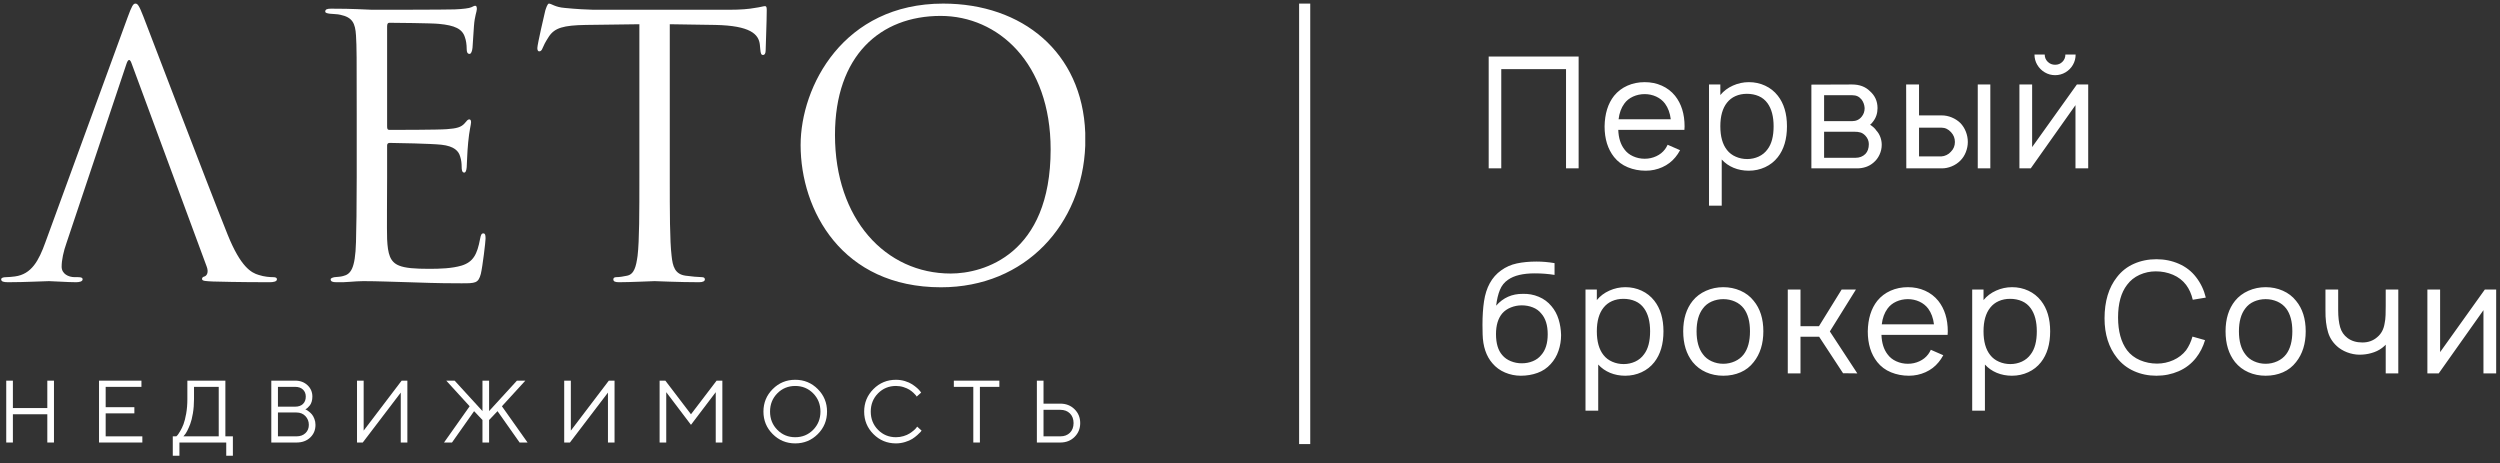 <?xml version="1.0" encoding="UTF-8"?> <svg xmlns="http://www.w3.org/2000/svg" width="615" height="114" viewBox="0 0 615 114" fill="none"><rect x="0" y="0" width="615" height="114" fill="#333333" stroke="none"/> <g clip-path="url(#clip0_103_23)"> <path d="M67.144 68.18C66.434 68.18 65.009 68.089 63.675 67.645C61.803 67.112 59.221 65.688 56.017 57.766C50.587 44.236 36.615 7.471 35.279 4.087C34.208 1.33 33.856 0.884 33.317 0.884C32.785 0.884 32.427 1.42 31.361 4.358L11.156 59.633C9.552 64.086 7.771 67.47 3.676 68.004C2.966 68.089 2.166 68.18 1.543 68.18C0.753 68.18 0.306 68.353 0.292 68.696V68.739C0.309 69.254 0.847 69.426 1.986 69.426C6.169 69.426 11.066 69.159 12.045 69.159C13.022 69.159 16.585 69.426 18.721 69.426C19.523 69.426 20.325 69.248 20.325 68.713C20.325 68.358 20.055 68.18 19.167 68.18H18.366C16.853 68.18 15.163 67.379 15.163 65.598C15.163 63.996 15.606 61.86 16.405 59.633L31.096 15.753C31.54 14.415 31.986 14.415 32.427 15.753L50.854 65.598C51.39 67.024 50.854 67.822 50.321 68.004C49.965 68.089 49.698 68.269 49.698 68.626C49.698 69.159 50.679 69.159 52.368 69.248C58.511 69.426 65.009 69.426 66.343 69.426C67.325 69.426 68.124 69.248 68.124 68.713C68.124 68.269 67.677 68.18 67.144 68.18Z" fill="white"></path> <path d="M113.475 69.693C116.95 69.693 117.66 69.693 118.285 67.378C118.729 65.51 119.444 59.457 119.444 58.744C119.444 58.122 119.444 57.41 118.905 57.41C118.461 57.41 118.285 57.764 118.107 58.744C117.394 62.575 116.416 64.441 113.567 65.331C111.164 66.044 108.225 66.132 105.555 66.132C102.083 66.132 99.681 65.957 98.166 65.331C95.94 64.441 95.407 62.483 95.23 58.834C95.141 56.964 95.23 46.636 95.23 43.612V35.781C95.23 35.422 95.407 35.156 95.853 35.156C97.368 35.156 106.179 35.334 108.58 35.603C111.786 35.955 112.854 37.204 113.209 38.539C113.475 39.339 113.567 40.228 113.567 41.031C113.567 41.743 113.656 42.456 114.191 42.456C114.546 42.456 114.723 42.012 114.81 41.119C114.902 39.875 114.902 37.828 115.168 35.068C115.434 32.131 115.881 30.617 115.881 30.084C115.881 29.549 115.703 29.369 115.434 29.369C115.079 29.369 114.81 29.726 114.366 30.26C113.475 31.329 112.319 31.596 109.918 31.776C107.871 31.952 96.921 31.952 95.764 31.952C95.32 31.952 95.23 31.683 95.23 31.063V6.494C95.23 5.871 95.407 5.604 95.764 5.604C96.744 5.604 106.447 5.692 107.957 5.871C111.875 6.227 113.745 7.117 114.366 9.163C114.635 9.877 114.81 10.944 114.81 12.104C114.81 12.816 114.99 13.26 115.522 13.26C115.881 13.26 116.147 12.636 116.238 11.746C116.416 9.43 116.504 7.74 116.593 6.407C116.771 3.911 117.306 2.846 117.306 2.222C117.306 1.775 117.215 1.421 116.95 1.421C116.681 1.421 116.504 1.509 115.969 1.775C115.434 2.043 113.833 2.222 111.875 2.31C109.826 2.399 92.115 2.399 91.491 2.399C85.882 2.133 83.481 2.133 81.434 2.133C80.452 2.133 80.009 2.31 80.009 2.846C80.009 3.201 80.541 3.29 81.165 3.376C81.966 3.467 83.124 3.467 83.747 3.642C86.684 4.266 87.394 5.692 87.574 8.72C87.752 11.566 87.752 14.059 87.752 27.945V43.612C87.752 51.536 87.664 56.074 87.574 59.545C87.394 66.221 86.238 67.469 84.371 67.915C83.747 68.09 83.215 68.09 82.322 68.179C81.787 68.27 81.343 68.448 81.343 68.714C81.343 69.247 81.787 69.427 82.768 69.427C85.081 69.516 87.219 69.158 89.354 69.158C92.825 69.158 96.921 69.338 100.482 69.427C103.954 69.516 106.891 69.693 113.475 69.693Z" fill="white"></path> <path d="M188.173 1.509C187.82 1.509 187.019 1.775 185.683 1.952C184.259 2.221 182.208 2.399 179.364 2.399H145.983C144.915 2.399 141.531 2.221 138.949 1.952C136.547 1.775 135.657 0.885 135.033 0.885C134.679 0.885 134.32 2.041 134.143 2.576C133.965 3.29 132.185 10.944 132.185 11.831C132.185 12.37 132.365 12.635 132.629 12.635C132.984 12.635 133.253 12.458 133.519 11.746C133.785 11.121 134.053 10.501 135.033 8.986C136.459 6.849 138.593 6.227 144.111 6.134C148.476 6.049 152.927 6.049 157.285 5.961V43.615C157.285 52.159 157.285 59.19 156.845 62.929C156.485 65.51 156.04 67.469 154.261 67.823C153.457 68.001 152.389 68.179 151.591 68.179C151.055 68.179 150.881 68.448 150.881 68.714C150.881 69.249 151.324 69.426 152.305 69.426C154.973 69.426 160.58 69.158 161.021 69.158C161.473 69.158 167.079 69.426 171.972 69.426C172.953 69.426 173.4 69.158 173.4 68.714C173.4 68.448 173.22 68.179 172.684 68.179C171.885 68.179 169.924 68.001 168.683 67.823C166.009 67.469 165.477 65.51 165.211 62.929C164.764 59.19 164.764 52.159 164.764 43.615V5.961C168.503 6.049 172.244 6.049 175.98 6.134C184.523 6.316 186.663 8.361 186.928 11.032C186.928 11.391 187.019 11.656 187.019 12.013C187.105 13.26 187.284 13.526 187.731 13.526C188.085 13.526 188.352 13.172 188.352 12.37C188.352 11.391 188.619 5.25 188.619 2.576C188.619 2.041 188.619 1.509 188.173 1.509Z" fill="white"></path> <path d="M266.972 32.679C266.227 12.882 251.535 0.885 232.023 0.885C207.452 0.885 196.951 21.27 196.951 35.69C196.951 51.712 207.097 70.672 231.489 70.672C252.369 70.672 266.245 55.071 266.972 35.855V32.679ZM205.405 33.197C205.405 13.705 216.533 3.915 231.397 3.915C245.461 3.915 258.457 15.394 258.457 36.76C258.457 62.659 241.901 67.289 233.888 67.289C217.865 67.289 205.405 53.938 205.405 33.197Z" fill="white"></path> <path d="M1.535 108.86V93.641H3.17V100.381H11.64V93.641H13.275V108.86H11.64V101.908H3.17V108.86H1.535Z" fill="white"></path> <path d="M25.994 107.342H35.018V108.86H24.36V93.641H34.795V95.168H25.994V100.168H33.054V101.686H25.994V107.342Z" fill="white"></path> <path d="M42.504 107.342H43.374C43.445 107.286 43.543 107.19 43.665 107.051C43.79 106.915 44.008 106.587 44.319 106.07C44.63 105.551 44.906 104.978 45.147 104.338C45.386 103.703 45.605 102.839 45.802 101.744C45.994 100.65 46.091 99.471 46.091 98.203V93.641H55.442V107.342H57.289V112.117H55.655V108.86H44.139V112.117H42.504V107.342ZM47.726 98.203C47.726 99.434 47.636 100.595 47.451 101.686C47.267 102.777 47.048 103.651 46.797 104.308C46.546 104.964 46.292 105.536 46.039 106.022C45.782 106.508 45.563 106.844 45.369 107.034L45.117 107.342H53.807V95.168H47.726V98.203Z" fill="white"></path> <path d="M75.115 100.71C75.186 100.737 75.275 100.777 75.381 100.827C75.486 100.874 75.684 101.008 75.974 101.229C76.264 101.449 76.521 101.691 76.737 101.95C76.957 102.214 77.159 102.576 77.339 103.041C77.52 103.502 77.608 103.991 77.608 104.51C77.608 105.767 77.178 106.808 76.316 107.628C75.451 108.452 74.327 108.861 72.939 108.861H66.74V93.638H72.609C73.842 93.638 74.855 94.018 75.653 94.769C76.448 95.523 76.845 96.453 76.845 97.558C76.845 98.001 76.79 98.417 76.677 98.793C76.563 99.172 76.416 99.475 76.239 99.7C76.063 99.927 75.887 100.12 75.714 100.278C75.543 100.438 75.4 100.547 75.286 100.602L75.115 100.71ZM72.609 95.166H68.374V100.04H72.609C73.425 100.04 74.06 99.821 74.526 99.376C74.989 98.936 75.221 98.33 75.221 97.558C75.221 96.847 74.989 96.275 74.526 95.833C74.06 95.388 73.425 95.166 72.609 95.166ZM68.374 107.342H72.939C73.853 107.342 74.586 107.077 75.143 106.545C75.698 106.018 75.974 105.339 75.974 104.51C75.974 103.667 75.693 102.952 75.131 102.36C74.569 101.77 73.838 101.474 72.939 101.474H68.374V107.342Z" fill="white"></path> <path d="M100.212 108.86H98.587V96.58L89.237 108.86H87.825V93.641H89.459V105.93L98.8 93.641H100.212V108.86Z" fill="white"></path> <path d="M122.389 101.144L120.318 103.32V108.859H118.686V103.32L116.627 101.144L111.19 108.859H109.229L115.533 99.942L109.778 93.639H111.839L118.686 101.122V93.639H120.318V101.122L127.166 93.639H129.234L123.471 99.942L129.778 108.859H127.823L122.389 101.144Z" fill="white"></path> <path d="M151.179 108.86H149.557V96.58L140.203 108.86H138.793V93.641H140.427V105.93L149.767 93.641H151.179V108.86Z" fill="white"></path> <path d="M176.072 96.474L169.979 104.51L163.897 96.474V108.861H162.264V93.638H163.675L169.979 101.91L176.285 93.638H177.699V108.861H176.072V96.474Z" fill="white"></path> <path d="M201.171 95.711C202.692 97.232 203.452 99.078 203.452 101.252C203.452 103.423 202.692 105.271 201.171 106.791C199.649 108.314 197.803 109.074 195.628 109.074C193.457 109.074 191.611 108.314 190.089 106.791C188.568 105.271 187.807 103.423 187.807 101.252C187.807 99.078 188.568 97.232 190.089 95.711C191.611 94.186 193.457 93.426 195.628 93.426C197.803 93.426 199.649 94.186 201.171 95.711ZM191.224 96.759C190.028 97.969 189.431 99.466 189.431 101.252C189.431 103.032 190.028 104.53 191.224 105.74C192.417 106.951 193.888 107.555 195.628 107.555C197.368 107.555 198.84 106.951 200.036 105.74C201.229 104.53 201.831 103.032 201.831 101.252C201.831 99.466 201.229 97.969 200.036 96.759C198.84 95.551 197.368 94.947 195.628 94.947C193.888 94.947 192.417 95.551 191.224 96.759Z" fill="white"></path> <path d="M214.865 106.791C213.344 105.269 212.584 103.424 212.584 101.252C212.584 99.08 213.344 97.234 214.865 95.711C216.388 94.186 218.233 93.426 220.405 93.426C221.176 93.426 221.919 93.536 222.624 93.749C223.333 93.967 223.916 94.227 224.381 94.532C224.843 94.837 225.252 95.143 225.604 95.455C225.952 95.767 226.205 96.032 226.36 96.252L226.605 96.579L225.511 97.558C225.468 97.487 225.404 97.393 225.32 97.276C225.235 97.157 225.039 96.953 224.727 96.653C224.416 96.36 224.076 96.094 223.712 95.864C223.348 95.635 222.869 95.424 222.273 95.231C221.68 95.041 221.056 94.945 220.405 94.945C218.664 94.945 217.195 95.553 216 96.76C214.805 97.969 214.205 99.467 214.205 101.252C214.205 103.033 214.805 104.53 216 105.741C217.195 106.951 218.664 107.556 220.405 107.556C221.056 107.556 221.68 107.464 222.273 107.283C222.869 107.104 223.361 106.886 223.755 106.633C224.149 106.379 224.491 106.122 224.789 105.874C225.088 105.621 225.299 105.401 225.427 105.212L225.627 104.946L226.712 105.933C226.655 106.018 226.569 106.129 226.449 106.266C226.335 106.404 226.076 106.654 225.676 107.015C225.275 107.375 224.851 107.698 224.405 107.98C223.959 108.261 223.376 108.516 222.649 108.738C221.927 108.961 221.176 109.074 220.405 109.074C218.233 109.074 216.388 108.314 214.865 106.791Z" fill="white"></path> <path d="M234.645 93.641H245.843V95.168H241.055V108.86H239.433V95.168H234.645V93.641Z" fill="white"></path> <path d="M260.835 108.86H255.071V93.641H256.707V99.296H260.835C262.244 99.296 263.412 99.755 264.335 100.669C265.265 101.579 265.731 102.716 265.731 104.079C265.731 105.442 265.265 106.579 264.335 107.492C263.412 108.405 262.244 108.86 260.835 108.86ZM256.707 107.342H260.835C261.82 107.342 262.607 107.046 263.204 106.455C263.796 105.857 264.097 105.066 264.097 104.079C264.097 103.093 263.796 102.304 263.204 101.709C262.607 101.111 261.82 100.816 260.835 100.816H256.707V107.342Z" fill="white"></path> <path fill-rule="evenodd" clip-rule="evenodd" d="M319.581 109.243H322.321V0.884H319.581V109.243Z" fill="white"></path> <path d="M388.343 41.417H385.243V17H369.312V41.417H366.217V13.906H388.343V41.417ZM398.092 31.942C398.164 33.929 398.667 35.519 399.583 36.716C400.115 37.456 400.831 38.032 401.723 38.435C402.615 38.844 403.569 39.051 404.588 39.051C405.603 39.051 406.551 38.844 407.431 38.435C408.313 38.032 409.033 37.456 409.591 36.716C409.821 36.41 410.037 36.045 410.239 35.61L413.3 36.948C412.94 37.61 412.561 38.183 412.152 38.667C411.284 39.737 410.207 40.556 408.925 41.13C407.632 41.705 406.283 41.993 404.851 41.993C403.276 41.993 401.8 41.712 400.439 41.149C399.076 40.593 397.951 39.748 397.059 38.63C395.505 36.668 394.728 34.155 394.728 31.098C394.777 27.992 395.552 25.486 397.059 23.572C397.951 22.478 399.045 21.646 400.345 21.072C401.643 20.497 403.061 20.209 404.588 20.209C406.119 20.209 407.524 20.497 408.807 21.072C410.097 21.646 411.185 22.478 412.073 23.572C413.629 25.535 414.407 28.042 414.407 31.098C414.407 31.483 414.395 31.764 414.364 31.942H398.092ZM404.588 23.15C403.569 23.15 402.615 23.359 401.723 23.762C400.831 24.172 400.115 24.745 399.583 25.486C398.819 26.531 398.348 27.816 398.171 29.344H411.009C410.825 27.816 410.355 26.531 409.591 25.486C409.033 24.745 408.313 24.172 407.431 23.762C406.551 23.359 405.603 23.15 404.588 23.15ZM437.336 23.536C438.84 25.443 439.593 27.956 439.593 31.061C439.593 34.222 438.84 36.753 437.336 38.667C436.5 39.737 435.455 40.556 434.207 41.13C432.96 41.705 431.621 41.993 430.188 41.993C428.845 41.993 427.603 41.754 426.468 41.283C425.336 40.813 424.359 40.134 423.545 39.241V50.588H420.415V20.784H423.203V23.382C424.015 22.386 425.048 21.61 426.295 21.054C427.543 20.492 428.857 20.209 430.233 20.209C431.657 20.209 432.991 20.497 434.224 21.072C435.461 21.646 436.5 22.466 437.336 23.536ZM434.819 36.716C435.808 35.421 436.309 33.532 436.309 31.061C436.309 28.671 435.808 26.782 434.819 25.407C434.256 24.618 433.533 24.031 432.66 23.652C431.779 23.267 430.8 23.078 429.731 23.078C428.716 23.078 427.788 23.261 426.943 23.633C426.107 24 425.404 24.544 424.845 25.253C423.747 26.629 423.203 28.567 423.203 31.061C423.203 33.586 423.747 35.531 424.845 36.906C425.404 37.621 426.124 38.171 427.005 38.551C427.879 38.935 428.819 39.126 429.812 39.126C430.805 39.126 431.748 38.923 432.643 38.514C433.527 38.104 434.256 37.505 434.819 36.716ZM455.607 20.784C457.44 20.784 458.909 21.335 460.003 22.429C461.248 23.524 461.872 24.912 461.872 26.592C461.872 27.864 461.505 28.977 460.767 29.918C460.509 30.273 460.272 30.53 460.04 30.683C460.755 31.141 461.26 31.613 461.568 32.095C462.003 32.554 462.332 33.098 462.564 33.721C462.791 34.345 462.905 34.974 462.905 35.61C462.905 36.454 462.728 37.26 462.369 38.037C462.015 38.813 461.52 39.467 460.876 40.006C460.321 40.488 459.697 40.844 459.007 41.076C458.321 41.302 457.605 41.417 456.867 41.417H445.6V20.821L455.607 20.784ZM448.728 29.802H455.607C456.597 29.802 457.393 29.436 457.979 28.695C458.461 28.109 458.701 27.406 458.701 26.592C458.651 25.803 458.405 25.113 457.979 24.526C457.673 24.147 457.329 23.866 456.965 23.688C456.592 23.511 456.14 23.419 455.607 23.419H448.728V29.802ZM448.728 38.819H456.451C457.44 38.819 458.255 38.502 458.895 37.866C459.452 37.279 459.733 36.478 459.733 35.457C459.733 34.693 459.452 34.002 458.895 33.391C458.509 32.987 458.107 32.718 457.691 32.59C457.269 32.462 456.725 32.4 456.067 32.4H448.728V38.819ZM472.081 20.784V28.39H477.7C478.512 28.39 479.324 28.556 480.127 28.885C480.928 29.216 481.637 29.674 482.247 30.26C482.835 30.873 483.285 31.586 483.603 32.4C483.921 33.214 484.083 34.057 484.083 34.925C484.083 35.763 483.921 36.588 483.603 37.407C483.285 38.221 482.835 38.923 482.247 39.51C481.637 40.122 480.928 40.593 480.127 40.922C479.324 41.253 478.512 41.417 477.7 41.417H468.951L468.912 20.784H472.081ZM489.621 20.784V41.417H486.528V20.784H489.621ZM472.081 38.477H477.583C478.017 38.453 478.445 38.337 478.867 38.129C479.283 37.927 479.637 37.658 479.917 37.328C480.579 36.668 480.908 35.867 480.908 34.925C480.908 34.009 480.592 33.202 479.955 32.517C479.288 31.776 478.5 31.405 477.583 31.405H472.081V38.477ZM510.605 13.412C510.605 14.328 510.385 15.172 509.939 15.95C509.492 16.725 508.881 17.343 508.105 17.801C507.328 18.26 506.479 18.493 505.561 18.493C504.644 18.493 503.793 18.26 503.017 17.801C502.241 17.343 501.624 16.725 501.165 15.95C500.707 15.172 500.481 14.328 500.481 13.412H503C503 14.121 503.251 14.72 503.745 15.204C504.24 15.692 504.845 15.931 505.561 15.931C506.276 15.931 506.876 15.692 507.357 15.204C507.841 14.72 508.085 14.121 508.085 13.412H510.605ZM513.699 41.417H510.568V25.865L499.564 41.417H496.777V20.784H499.905V36.184L510.912 20.784H513.699V41.417ZM374.588 72.291C375.963 72.242 377.271 72.475 378.524 73.001C379.771 73.52 380.816 74.291 381.655 75.311C382.443 76.228 383.029 77.305 383.409 78.539C383.793 79.775 383.995 81.064 384.027 82.415C384.027 83.766 383.812 85.062 383.389 86.297C382.976 87.533 382.327 88.62 381.464 89.562C380.572 90.553 379.489 91.28 378.212 91.738C376.94 92.197 375.577 92.429 374.128 92.429C372.777 92.429 371.481 92.166 370.245 91.646C369.012 91.121 367.972 90.363 367.135 89.371C365.605 87.612 364.805 85.233 364.725 82.225L364.689 79.896C364.689 77.732 364.817 75.806 365.068 74.125C365.581 70.69 366.981 68.152 369.273 66.52C370.423 65.682 371.713 65.108 373.151 64.802C374.593 64.497 376.201 64.343 377.985 64.343C379.411 64.343 380.891 64.471 382.419 64.729V67.626C380.865 67.376 379.245 67.247 377.564 67.247C374.66 67.247 372.472 67.767 370.992 68.812C370.076 69.424 369.401 70.268 368.968 71.338C368.535 72.407 368.228 73.691 368.052 75.194C369.781 73.232 371.964 72.267 374.588 72.291ZM374.355 75.116C373.413 75.116 372.513 75.293 371.664 75.636C370.809 75.977 370.1 76.467 369.544 77.109C368.523 78.331 368.015 80.025 368.015 82.189C368.015 84.458 368.523 86.175 369.544 87.343C370.1 88.009 370.809 88.51 371.664 88.853C372.513 89.202 373.413 89.371 374.355 89.371C375.327 89.371 376.231 89.202 377.068 88.853C377.912 88.51 378.597 88.009 379.135 87.343C380.205 86.151 380.737 84.439 380.737 82.225C380.737 80.006 380.205 78.3 379.135 77.109C378.597 76.442 377.912 75.947 377.068 75.617C376.231 75.286 375.327 75.116 374.355 75.116ZM406.955 73.972C408.457 75.88 409.212 78.393 409.212 81.498C409.212 84.659 408.457 87.19 406.955 89.104C406.119 90.173 405.073 90.993 403.824 91.567C402.579 92.142 401.239 92.429 399.807 92.429C398.464 92.429 397.221 92.191 396.084 91.72C394.955 91.249 393.975 90.571 393.161 89.677V101.025H390.033V71.222H392.821V73.819C393.633 72.823 394.667 72.047 395.912 71.49C397.16 70.928 398.476 70.646 399.851 70.646C401.276 70.646 402.609 70.934 403.843 71.508C405.079 72.083 406.119 72.903 406.955 73.972ZM404.436 87.153C405.427 85.857 405.927 83.968 405.927 81.498C405.927 79.108 405.427 77.219 404.436 75.843C403.873 75.055 403.152 74.468 402.279 74.089C401.397 73.703 400.419 73.514 399.348 73.514C398.335 73.514 397.405 73.697 396.561 74.07C395.725 74.437 395.021 74.981 394.464 75.69C393.364 77.065 392.821 79.004 392.821 81.498C392.821 84.023 393.364 85.968 394.464 87.343C395.021 88.058 395.743 88.608 396.621 88.987C397.497 89.371 398.439 89.562 399.428 89.562C400.424 89.562 401.367 89.36 402.26 88.951C403.145 88.541 403.873 87.942 404.436 87.153ZM423.928 92.429C422.4 92.429 420.981 92.142 419.685 91.567C418.384 90.993 417.291 90.162 416.396 89.066C414.845 87.105 414.069 84.58 414.069 81.498C414.069 78.441 414.845 75.947 416.396 74.009C417.264 72.939 418.36 72.114 419.685 71.528C421.007 70.94 422.425 70.646 423.928 70.646C425.428 70.646 426.84 70.934 428.148 71.508C429.461 72.083 430.551 72.915 431.412 74.009C432.995 75.922 433.784 78.417 433.784 81.498C433.784 84.555 432.995 87.08 431.412 89.066C430.551 90.186 429.473 91.029 428.185 91.585C426.9 92.148 425.483 92.429 423.928 92.429ZM428.972 87.153C429.988 85.802 430.495 83.919 430.495 81.498C430.495 79.108 429.988 77.231 428.972 75.88C428.409 75.146 427.683 74.578 426.791 74.18C425.897 73.789 424.945 73.588 423.928 73.588C422.909 73.588 421.955 73.789 421.061 74.18C420.169 74.578 419.455 75.146 418.921 75.88C417.876 77.231 417.357 79.108 417.357 81.498C417.357 83.919 417.876 85.802 418.921 87.153C419.455 87.893 420.169 88.468 421.061 88.872C421.955 89.281 422.909 89.488 423.928 89.488C424.945 89.488 425.897 89.281 426.791 88.872C427.683 88.468 428.409 87.893 428.972 87.153ZM450.143 81.535L456.903 91.855L453.393 91.818L447.507 82.837H442.921V91.855H439.792V71.222H442.921V80.238H447.469L453.045 71.222H456.561L450.143 81.535ZM462.837 82.379C462.909 84.366 463.411 85.955 464.328 87.153C464.86 87.893 465.576 88.468 466.467 88.872C467.361 89.281 468.316 89.488 469.335 89.488C470.351 89.488 471.297 89.281 472.179 88.872C473.059 88.468 473.781 87.893 474.336 87.153C474.569 86.847 474.781 86.481 474.985 86.047L478.048 87.385C477.685 88.046 477.307 88.62 476.897 89.104C476.029 90.173 474.953 90.993 473.669 91.567C472.379 92.142 471.028 92.429 469.597 92.429C468.021 92.429 466.548 92.148 465.184 91.585C463.82 91.029 462.695 90.186 461.804 89.066C460.252 87.105 459.473 84.592 459.473 81.535C459.524 78.429 460.3 75.922 461.804 74.009C462.695 72.915 463.792 72.083 465.093 71.508C466.388 70.934 467.808 70.646 469.335 70.646C470.864 70.646 472.269 70.934 473.555 71.508C474.845 72.083 475.931 72.915 476.819 74.009C478.376 75.971 479.155 78.478 479.155 81.535C479.155 81.92 479.143 82.201 479.112 82.379H462.837ZM469.335 73.588C468.316 73.588 467.361 73.795 466.467 74.198C465.576 74.608 464.86 75.183 464.328 75.922C463.564 76.968 463.095 78.253 462.915 79.78H475.755C475.572 78.253 475.1 76.968 474.336 75.922C473.781 75.183 473.059 74.608 472.179 74.198C471.297 73.795 470.351 73.588 469.335 73.588ZM502.081 73.972C503.587 75.88 504.339 78.393 504.339 81.498C504.339 84.659 503.587 87.19 502.081 89.104C501.245 90.173 500.2 90.993 498.952 91.567C497.705 92.142 496.367 92.429 494.936 92.429C493.592 92.429 492.351 92.191 491.212 91.72C490.083 91.249 489.103 90.571 488.291 89.677V101.025H485.16V71.222H487.948V73.819C488.761 72.823 489.795 72.047 491.04 71.49C492.288 70.928 493.603 70.646 494.979 70.646C496.404 70.646 497.736 70.934 498.972 71.508C500.207 72.083 501.245 72.903 502.081 73.972ZM499.564 87.153C500.555 85.857 501.055 83.968 501.055 81.498C501.055 79.108 500.555 77.219 499.564 75.843C499 75.055 498.279 74.468 497.407 74.089C496.527 73.703 495.548 73.514 494.479 73.514C493.461 73.514 492.533 73.697 491.691 74.07C490.852 74.437 490.149 74.981 489.593 75.69C488.492 77.065 487.948 79.004 487.948 81.498C487.948 84.023 488.492 85.968 489.593 87.343C490.149 88.058 490.869 88.608 491.751 88.987C492.624 89.371 493.567 89.562 494.557 89.562C495.552 89.562 496.495 89.36 497.388 88.951C498.273 88.541 499 87.942 499.564 87.153ZM542.441 83.674C541.957 85.307 541.217 86.763 540.221 88.034C539.079 89.482 537.653 90.582 535.96 91.317C534.267 92.056 532.439 92.429 530.476 92.429C528.489 92.429 526.656 92.049 524.975 91.298C523.293 90.547 521.893 89.458 520.775 88.034C518.739 85.46 517.717 82.225 517.717 78.325C517.717 74.125 518.739 70.737 520.775 68.165C521.893 66.716 523.293 65.615 524.975 64.881C526.656 64.142 528.489 63.769 530.476 63.769C532.463 63.769 534.315 64.147 536.021 64.9C537.727 65.652 539.127 66.74 540.221 68.165C541.372 69.644 542.172 71.326 542.631 73.208L539.42 73.74C539.091 72.315 538.54 71.092 537.776 70.072C536.939 68.978 535.863 68.152 534.548 67.59C533.24 67.033 531.828 66.753 530.331 66.753C528.924 66.753 527.597 67.04 526.331 67.608C525.072 68.183 524.045 69.003 523.256 70.072C521.783 71.986 521.043 74.657 521.043 78.098C521.043 81.486 521.783 84.176 523.256 86.163C524.075 87.233 525.139 88.046 526.448 88.608C527.763 89.164 529.155 89.446 530.635 89.446C532.036 89.446 533.368 89.158 534.645 88.59C535.917 88.015 536.963 87.209 537.776 86.163C538.467 85.191 538.987 84.072 539.347 82.8L542.441 83.674ZM557.348 92.429C555.82 92.429 554.403 92.142 553.105 91.567C551.804 90.993 550.709 90.162 549.817 89.066C548.264 87.105 547.488 84.58 547.488 81.498C547.488 78.441 548.264 75.947 549.817 74.009C550.684 72.939 551.779 72.114 553.105 71.528C554.427 70.94 555.844 70.646 557.348 70.646C558.847 70.646 560.259 70.934 561.567 71.508C562.881 72.083 563.969 72.915 564.832 74.009C566.416 75.922 567.204 78.417 567.204 81.498C567.204 84.555 566.416 87.08 564.832 89.066C563.969 90.186 562.893 91.029 561.605 91.585C560.32 92.148 558.901 92.429 557.348 92.429ZM562.393 87.153C563.408 85.802 563.915 83.919 563.915 81.498C563.915 79.108 563.408 77.231 562.393 75.88C561.829 75.146 561.103 74.578 560.211 74.18C559.317 73.789 558.364 73.588 557.348 73.588C556.328 73.588 555.375 73.789 554.481 74.18C553.589 74.578 552.875 75.146 552.341 75.88C551.296 77.231 550.777 79.108 550.777 81.498C550.777 83.919 551.296 85.802 552.341 87.153C552.875 87.893 553.589 88.468 554.481 88.872C555.375 89.281 556.328 89.488 557.348 89.488C558.364 89.488 559.317 89.281 560.211 88.872C561.103 88.468 561.829 87.893 562.393 87.153ZM589.98 71.222V91.855H586.887V84.787L586.544 85.13C585.829 85.789 584.999 86.297 584.037 86.639C583.084 86.982 582.112 87.178 581.116 87.233C580.125 87.307 579.117 87.203 578.101 86.909C577.081 86.615 576.164 86.163 575.351 85.552C574.048 84.531 573.168 83.271 572.711 81.767C572.251 80.264 572.036 78.441 572.063 76.302V71.222H575.192V76.302C575.192 77.983 575.357 79.376 575.675 80.489C575.993 81.595 576.599 82.483 577.484 83.143C578.456 83.882 579.679 84.249 581.152 84.249C582.584 84.249 583.793 83.816 584.784 82.953C585.78 82.135 586.393 81.004 586.617 79.548C586.745 78.967 586.825 78.283 586.851 77.506C586.875 76.73 586.887 75.96 586.887 75.194V71.222H589.98ZM614.059 91.855H610.929V76.302L599.924 91.855H597.136V71.222H600.267V86.621L611.272 71.222H614.059V91.855Z" fill="white"></path> </g> <defs> <clipPath id="clip0_103_23"> <rect width="614.667" height="113.333" fill="white"></rect> </clipPath> </defs> </svg> 